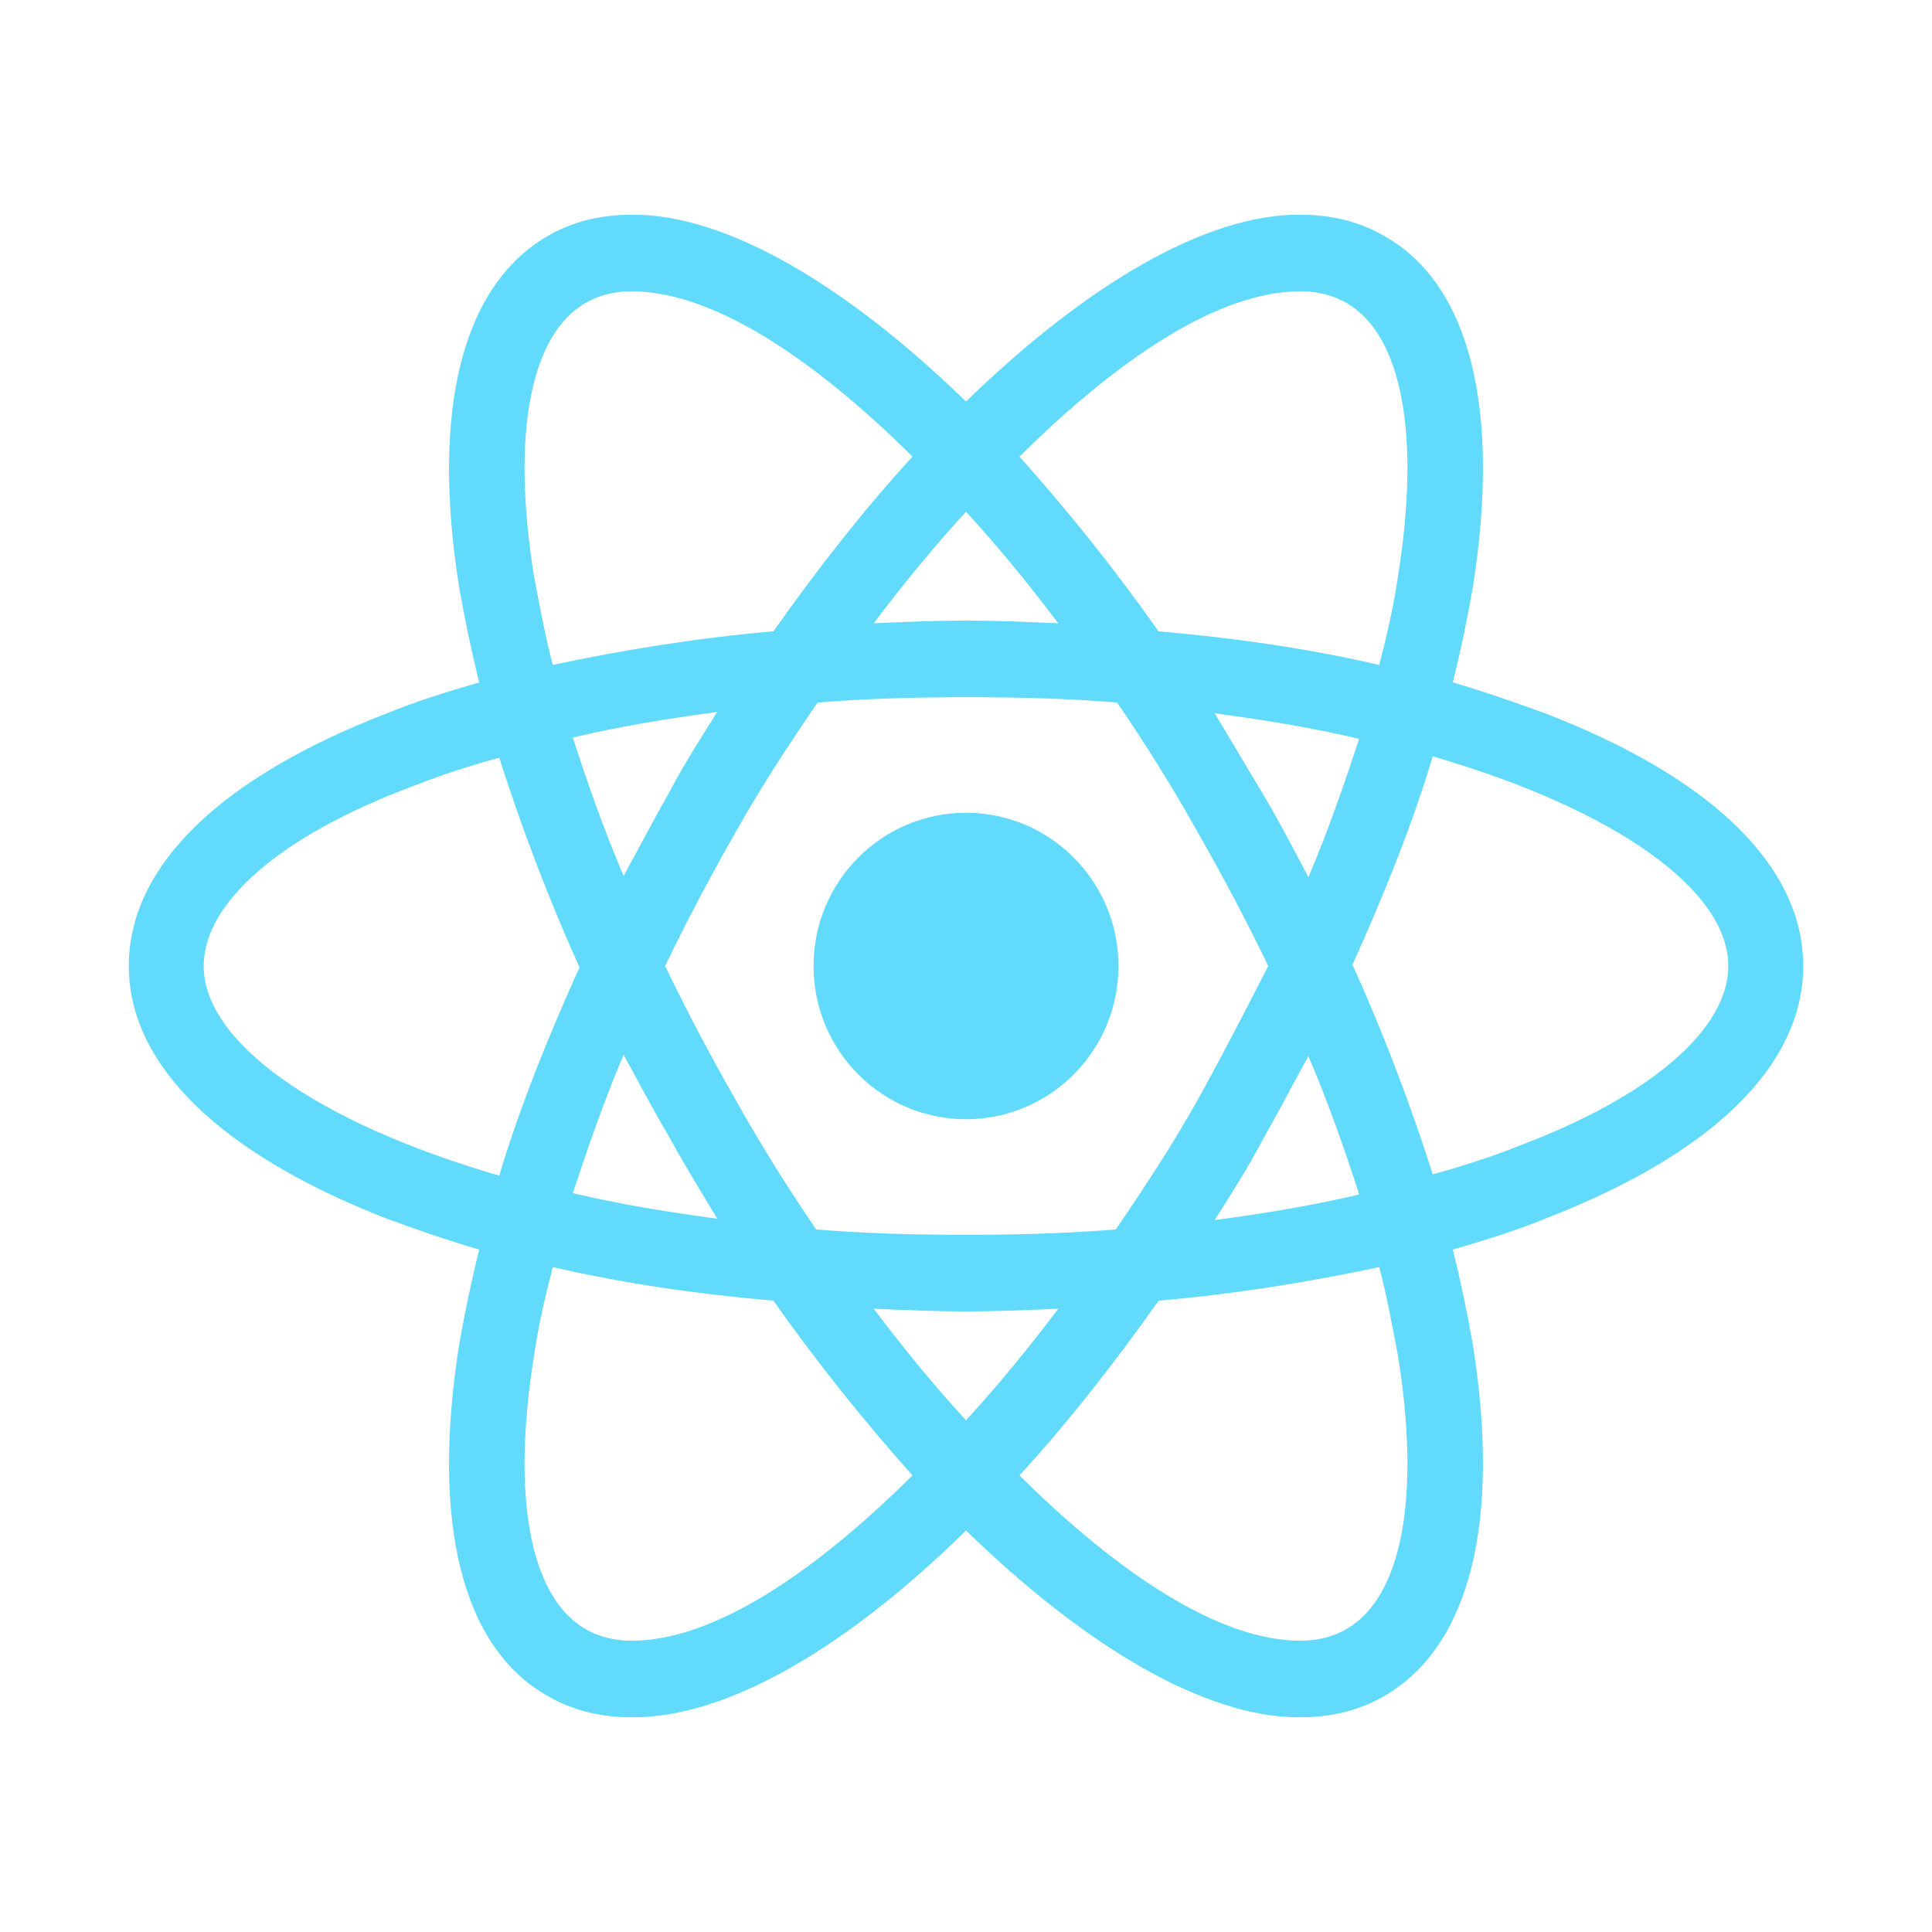 <svg width="90" height="90" viewBox="0 0 90 90" fill="none" xmlns="http://www.w3.org/2000/svg">
<g clip-path="url(#clip0_33_318)">
<path d="M45 52.138C48.922 52.138 52.102 48.942 52.102 45C52.102 41.058 48.922 37.862 45 37.862C41.078 37.862 37.898 41.058 37.898 45C37.898 48.942 41.078 52.138 45 52.138Z" fill="#61DAFB"/>
<path d="M71.976 33.229C70.605 32.728 69.172 32.227 67.677 31.789C68.051 30.286 68.363 28.784 68.612 27.343C69.92 19.079 68.487 13.256 64.5 11.002C63.316 10.313 62.008 10 60.513 10C56.152 10 50.607 13.256 45 18.703C39.393 13.256 33.848 10 29.487 10C27.992 10 26.684 10.313 25.5 11.002C21.513 13.318 20.08 19.141 21.388 27.343C21.637 28.784 21.949 30.286 22.323 31.789C20.828 32.227 19.395 32.666 18.024 33.229C10.236 36.234 6 40.367 6 45C6 49.633 10.299 53.766 18.024 56.771C19.395 57.272 20.828 57.773 22.323 58.211C21.949 59.714 21.637 61.217 21.388 62.657C20.08 70.921 21.513 76.744 25.5 78.998C26.684 79.687 27.992 80 29.487 80C33.91 80 39.455 76.744 45 71.297C50.607 76.744 56.152 80 60.513 80C62.008 80 63.316 79.687 64.5 78.998C68.487 76.682 69.92 70.859 68.612 62.657C68.363 61.217 68.051 59.714 67.677 58.211C69.172 57.773 70.605 57.334 71.976 56.771C79.764 53.766 84 49.633 84 45C84 40.367 79.764 36.234 71.976 33.229ZM62.756 14.132C65.31 15.635 66.182 20.268 65.123 26.843C64.936 28.157 64.625 29.535 64.251 30.975C61.011 30.224 57.585 29.723 53.971 29.41C51.853 26.404 49.672 23.712 47.492 21.27C52.102 16.7 56.775 13.569 60.575 13.569C61.385 13.569 62.133 13.757 62.756 14.132ZM55.778 51.261C54.657 53.265 53.348 55.268 51.978 57.272C49.672 57.46 47.367 57.522 45 57.522C42.57 57.522 40.265 57.46 38.022 57.272C36.652 55.268 35.406 53.265 34.284 51.261C33.101 49.195 31.979 47.066 30.982 45C31.979 42.934 33.101 40.805 34.284 38.739C35.406 36.735 36.714 34.732 38.085 32.728C40.39 32.54 42.695 32.478 45.062 32.478C47.492 32.478 49.797 32.54 52.04 32.728C53.41 34.732 54.657 36.735 55.778 38.739C56.962 40.805 58.083 42.934 59.08 45C58.021 47.066 56.962 49.132 55.778 51.261ZM60.949 49.195C61.883 51.386 62.631 53.515 63.316 55.644C61.198 56.145 58.955 56.521 56.588 56.834C57.336 55.644 58.145 54.392 58.831 53.077C59.578 51.762 60.264 50.447 60.949 49.195ZM45 66.163C43.505 64.535 42.072 62.782 40.701 60.966C42.134 61.029 43.567 61.091 45 61.091C46.433 61.091 47.866 61.029 49.299 60.966C47.928 62.782 46.495 64.535 45 66.163ZM33.412 56.771C31.045 56.458 28.802 56.082 26.684 55.581C27.369 53.515 28.117 51.324 29.051 49.132C29.736 50.385 30.422 51.7 31.169 52.952C31.917 54.329 32.664 55.519 33.412 56.771ZM29.051 40.805C28.117 38.614 27.369 36.485 26.684 34.356C28.802 33.855 31.045 33.479 33.412 33.166C32.664 34.356 31.855 35.608 31.169 36.923C30.422 38.238 29.736 39.553 29.051 40.805ZM45 23.837C46.495 25.465 47.928 27.218 49.299 29.034C47.866 28.971 46.433 28.909 45 28.909C43.567 28.909 42.134 28.971 40.701 29.034C42.072 27.218 43.505 25.465 45 23.837ZM58.831 36.986L56.588 33.229C58.955 33.542 61.198 33.918 63.316 34.419C62.631 36.485 61.883 38.676 60.949 40.868C60.264 39.553 59.578 38.238 58.831 36.986ZM24.877 26.843C23.818 20.268 24.69 15.635 27.244 14.132C27.867 13.757 28.615 13.569 29.425 13.569C33.163 13.569 37.836 16.637 42.508 21.27C40.328 23.649 38.147 26.404 36.029 29.41C32.415 29.723 28.989 30.286 25.749 30.975C25.375 29.535 25.126 28.157 24.877 26.843ZM9.489 45C9.489 42.057 13.04 38.927 19.27 36.61C20.516 36.109 21.887 35.671 23.257 35.295C24.254 38.426 25.5 41.744 26.995 45.063C25.5 48.381 24.192 51.637 23.257 54.767C14.66 52.263 9.489 48.506 9.489 45ZM27.244 75.868C24.69 74.365 23.818 69.732 24.877 63.157C25.064 61.843 25.375 60.465 25.749 59.025C28.989 59.776 32.415 60.277 36.029 60.59C38.147 63.596 40.328 66.288 42.508 68.73C37.898 73.3 33.225 76.431 29.425 76.431C28.615 76.431 27.867 76.243 27.244 75.868ZM65.123 63.157C66.182 69.732 65.31 74.365 62.756 75.868C62.133 76.243 61.385 76.431 60.575 76.431C56.837 76.431 52.164 73.363 47.492 68.73C49.672 66.351 51.853 63.596 53.971 60.59C57.585 60.277 61.011 59.714 64.251 59.025C64.625 60.465 64.874 61.843 65.123 63.157ZM70.73 53.39C69.484 53.891 68.113 54.329 66.743 54.705C65.746 51.574 64.5 48.256 63.005 44.937C64.5 41.619 65.808 38.363 66.743 35.233C75.34 37.737 80.511 41.494 80.511 45C80.511 47.943 76.898 51.073 70.73 53.39Z" fill="#61DAFB"/>
</g>
<defs>
<clipPath id="clip0_33_318">
<rect width="90" height="90" fill="white"/>
</clipPath>
</defs>
</svg>
